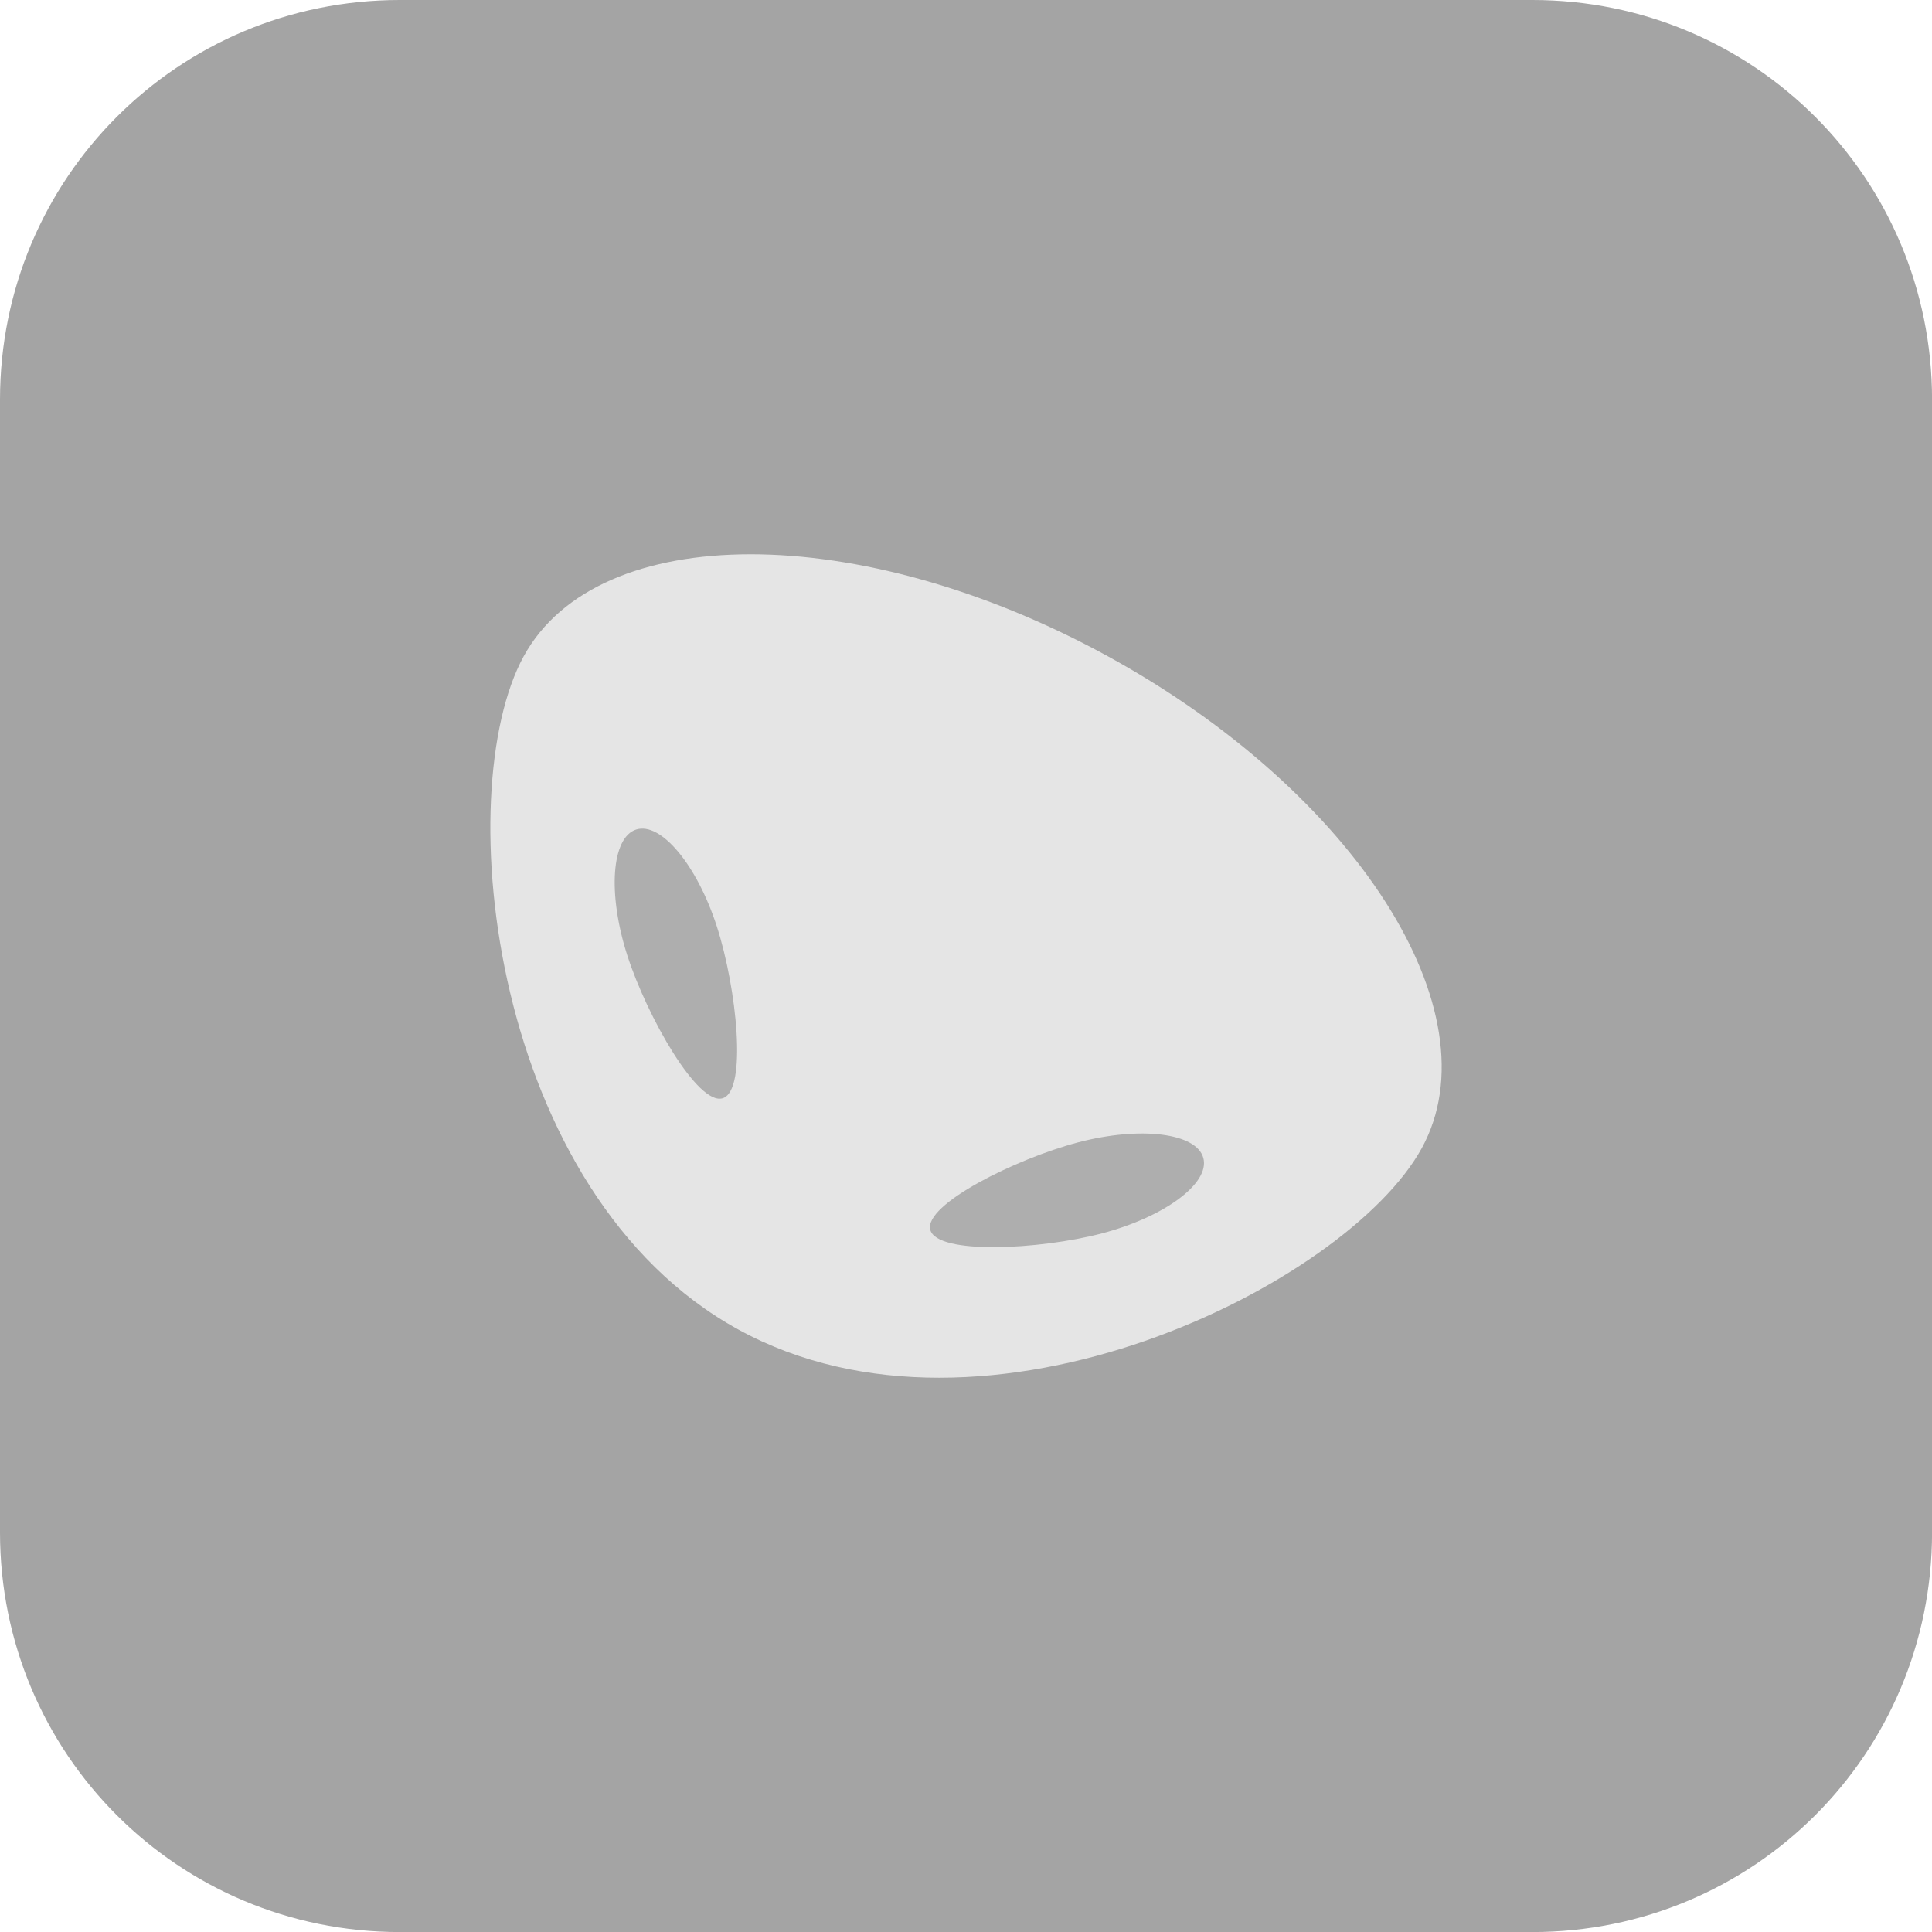 <svg version="1.1" xmlns="http://www.w3.org/2000/svg" xmlns:xlink="http://www.w3.org/1999/xlink" width="34.173" height="34.173" viewBox="0,0,34.173,34.173"><g transform="translate(-222.913,-162.913)"><g data-paper-data="{&quot;isPaintingLayer&quot;:true}" stroke="none" stroke-miterlimit="10" stroke-dasharray="" stroke-dashoffset="0" style="mix-blend-mode: normal"><path d="M229.983,162.913h20.034c3.917,0 7.07,3.153 7.07,7.07v20.034c0,3.917 -3.153,7.07 -7.07,7.07h-20.034c-3.917,0 -7.07,-3.153 -7.07,-7.07v-20.034c0,-3.917 3.153,-7.07 7.07,-7.07z" fill="#a4a4a4" fill-rule="evenodd" stroke-width="4.439" stroke-linecap="round" stroke-linejoin="round"/><path d="M248.061,183.222c-1.317,2.404 -7.697,5.613 -12.084,3.21c-4.387,-2.403 -5.118,-9.507 -3.801,-11.911c1.317,-2.404 5.94,-2.405 10.327,-0.003c4.387,2.403 6.875,6.299 5.558,8.704z" fill="#e5e5e5" fill-rule="nonzero" stroke-width="0" stroke-linecap="butt" stroke-linejoin="miter"/><path d="M235.698,182.338c-0.437,0.141 -1.338,-1.436 -1.689,-2.525c-0.351,-1.089 -0.281,-2.086 0.156,-2.227c0.437,-0.141 1.077,0.627 1.428,1.716c0.351,1.089 0.542,2.895 0.105,3.036z" fill="#aeaeae" fill-rule="nonzero" stroke-width="0" stroke-linecap="butt" stroke-linejoin="miter"/><path d="M241.983,183.119c1.107,-0.29 2.099,-0.166 2.215,0.279c0.117,0.445 -0.686,1.04 -1.793,1.331c-1.107,0.29 -2.921,0.381 -3.037,-0.063c-0.117,-0.445 1.508,-1.256 2.615,-1.547z" data-paper-data="{&quot;index&quot;:null}" fill="#aeaeae" fill-rule="nonzero" stroke-width="0" stroke-linecap="butt" stroke-linejoin="miter"/></g></g></svg>